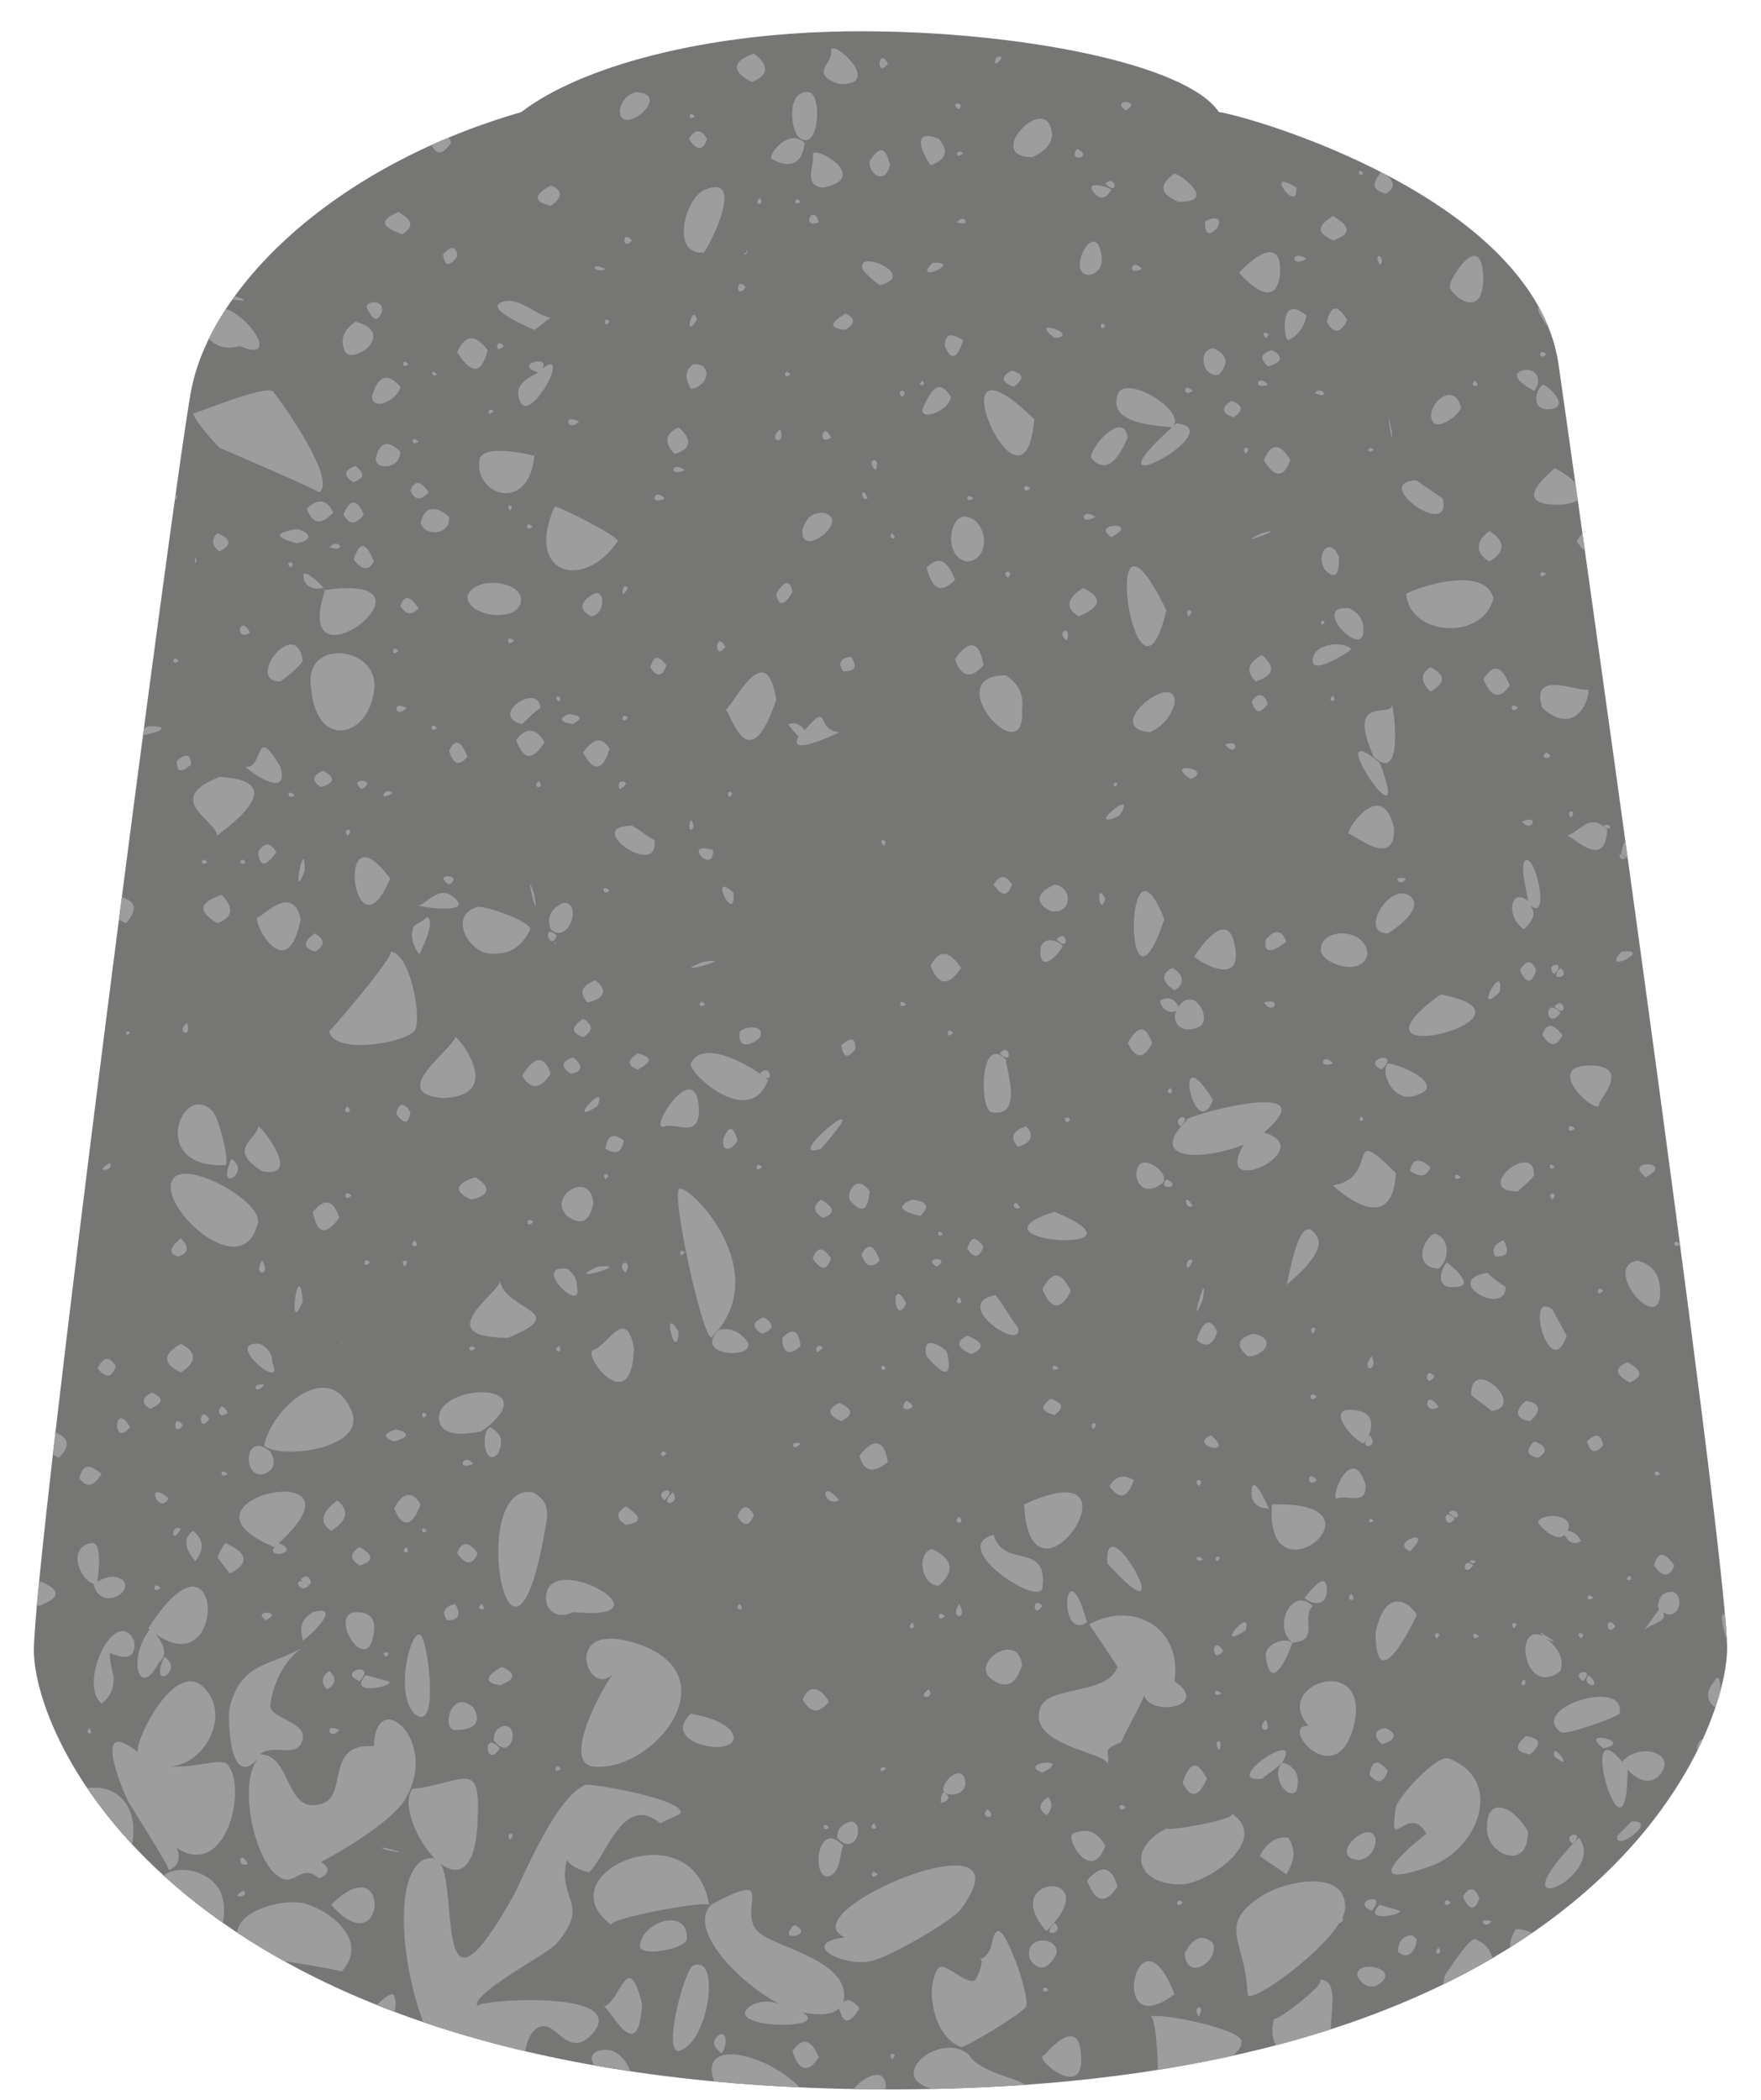 <svg xmlns="http://www.w3.org/2000/svg" viewBox="-1 0 52 62" class="record-detail__icon" id="99189956046_technicalAstrogranite"><defs><clipPath id="pot"><path d="M34.993 3.31C34.038 1.878 29.058 0.923 24.42 0.923C19.781 0.923 16.084 2.001 14.393 3.31C8.731 4.947 5.184 8.562 4.638 11.563C4.093 14.564 0 46.005 0 48.734C0 51.462 4.502 61.692 25.307 61.692C46.111 61.692 49.931 51.325 49.999 48.734C50.068 46.142 45.02 10.744 45.02 10.744C44.27 5.766 35.675 3.378 34.993 3.31Z"></path></clipPath><clipPath id="spray"><path d="M37.058 14.656C35.906 13.967 34.755 13.377 33.499 12.787C33.394 12.787 33.289 12.688 33.289 12.59C32.347 11.016 31.3 9.443 30.044 7.967C29.835 7.672 29.521 7.377 29.311 7.18C29.102 6.984 28.788 6.885 28.474 6.787C28.369 6.787 28.369 6.787 28.265 6.787C26.38 6.787 24.496 6.787 22.612 6.787L22.716 6.689C22.821 6.393 22.926 6.098 22.926 5.803C22.926 4.131 22.926 2.361 22.926 0.689C22.926 0.295 22.716 0.098 22.297 0C21.983 0 21.774 0 21.46 0C20.937 0.098 20.518 0 19.994 0H17.692C17.587 0 17.482 0 17.377 0C16.54 0.098 15.598 0.098 14.76 0.197C14.446 0.197 14.237 0.492 14.132 0.689C14.132 0.885 14.132 0.984 14.132 1.18C14.132 2.852 14.132 4.525 14.132 6.197C14.132 6.295 14.132 6.393 14.132 6.492C14.132 6.689 14.237 6.787 14.446 6.885C12.667 6.885 10.992 6.885 9.212 6.885C8.689 6.885 8.27 7.082 7.956 7.377C6.281 9.246 4.92 11.312 3.769 13.475C3.664 13.574 3.559 13.672 3.455 13.771C2.617 14.262 1.675 14.852 0.733 15.344C0.209 15.541 0 16.033 0 16.525C0 16.623 0 16.721 0 16.721C0 28.426 0 43.967 0 55.672C0 55.672 5.653 60 19.052 60C32.452 60 38 55.77 38 55.77V15.738C37.895 15.148 37.477 14.852 37.058 14.656Z" transform="translate(5 0)"></path></clipPath></defs><g clip-path="url(#pot)" fill="#9D9D9D"><rect fill="#767675" width="100%" height="100%"></rect><g transform="translate(-1 , -1), scale(.6 .6)"><g stroke-width="0"><path d="M80.3 110.2c.4-.4.1-.1 0 0zM85.5 107.5c-1-.3-.3 1.9-1.5 1.5 1.7-4.9-5.1-2.7-6.4-4.5.3.2-1-1.6-.7-2.1.6-.9.9 0 1.1-.2-.6.4 2.1.3 2 .3 2.5-1.2-.2-1.6.5-3 .1-.2 2-.6 2.3-.9-1-.7-2-.9-3.1-.6 4.6-3.1-6-.8-.6.1-.4.1-4 2-4 2-2.6-.2-.7-2.3-2.5-3-.3-.1-1.5 1.8-1.5 1.8-.5 2.6.5 1.5 2.4 3-.5-.3.7 3.3 1.1 3.7-.5 0-.7.2-.8.6.4 1.1 2.3-.8 3.1 0 .4.4-1.7 1.3-.8 2.4.2.3 3.5.4 4.1 1.5.6-.9.5-1.7-.4-2.4 2.6.4.5 3.3 2.6 3.6 1.3.2 5.1-3.3 3.1-3.8zm-7.3-.2c.1 0 .2.2 0 0zM29 93.8c.9-.9 1.7-3.9 3.5-2.4.3-.2.7-.3 1-.5.2-.7-4.5-1.5-4.7-1.4-1.4.6-2.9 4.2-3.5 5.4-4.4 7.9-2.4-1.8-4-1.8-3.3-.1-.4 14.5 4 11 .7-.6.3-2 1.1-2.6.9-.7 1.5 1.7 2.8.2 1.8-2.2-6-1.6-5.7-1.3-.4-.6 3.5-2.6 3.9-3.1 1.7-2 0-2.1.5-4.1.2.3.6.5 1.1.6zm-3 2.4s.1 0 .1-.2c0 .2-.1.2-.1.2zM21.2 111.9c-2.4 2.8 3.4 4.3 4.8 2.7-.6.9.5 1.7 1.5 1 .1-.1 1.6 0 2.2-1.6 1.6-4.1-1.2-.6-2.5-1.2.5.2 1.7-1.5 1.9-1.7-.1 0-.5.1-.8.2 2.8-2.4.5-6.4-2.7-4.8-2.2 1-2.4 4.3-4.4 5.4zm5.9-3.9c.3 0 .2 0 0 0zm.4 1.3c0 .2.1.2.1.2 0 .1-.1 0-.1-.2zM66.5 105.1c.1-.2-.1-.3 0 0zM68.4 107.1c-.1 0-1.8-1.7-2-2.1-.1.2-.5.4-1.6.7.2 0-.9-1.4-1.3-2.1.2-.1.4-.3.6-.4-.7-1.4-1.8 3.3-1.9 3.3-1.1.4-3.2-1.1-3.2-2 0-1.1 2.2-1.5 2.1-2.4-.1-.6-4-1.4-4.5-1.2.5-.2.6 7.3-.1 6.5 1 1.1 2.1-.2 2.1-.3.1.1 3.4 4 2.9 4 1.3.1 3.4-3 3.9-3.4 0 4.3 6.5 3 3-.6zM20 90.1c1.6-2.8-1.5-5.5-1.6-2.5-2.4-.2-1.3 2.4-2.5 2.8-1.9.7-1.5-2.4-3.1-2.4.5-.5 1.7.1 2-.5.6-1.1-1.5-1.2-1.5-1.9.1-.9.6-2.3 1.8-3-1.6 1.1-3.2.7-3.8 3.1-.1.6 0 4.1 1.4 2.5-1 1.2-.2 5 1 5.8.8.6 1.1-.7 2 .1.5-.2.6-.5.1-.8 1.5-.8 3.7-2.2 4.2-3.2zM55 83.7c-.5 1.4-3.4.9-3.8 2-.7 1.9 3.4 2.2 3.3 2.8.2-.6-.4-.7.7-1.1-.1 0 1.1-2.1 1.1-2.3.4 1.1 3.3.5 1.5-.7.4-2.6-2-4-4.2-2.8.4.6.9 1.3 1.4 2.1zM62.2 94.9c-2.4 1.5-.9 2.2-.8 4.9 0 .7 5-2.9 4.8-4.4-.1-1.7-2.8-1.2-4-.5zM90.4 92.8c-2.8-1.4-4.2 3.6-3.4 5.5.3.7 3.3 2.4 3.3.8 0-.7-2-1.4-2-1.3.1-2.1 7.9-2.1 2.1-5z"></path><path d="M17.9 101c.2-.2-2.8-2.1-3.2-2.1-.3.1-1.2 6 .8 6.1 1.2.1 4.5-3.8 3.9-5.1-.1-.5-1.5 1.1-1.5 1.1zM83.1 96c-.9-.1.1 4.1 2.2 1.4 1.1-1.4-.1-7.3-2.4-7.1-1.8.2-.8 1.8-.3 3.1 0 .4 1.6 3.7.5 2.6zM35 95.4c-1.2 1.2 1.4 3.9 3.4 4.9-.5-.2-1-.2-1.5.1-1.4 1.1 4.1 1.2 2.6.3.5.1 1.4.2 1.8-.2.2.8.5.8 1 0-.3-.4-.6-.5-.8-.3.5-2-3.3-2.7-4.1-3.4-1.3-1 1.1-3.3-2.4-1.4zM31.2 82.5c-3.7-1.1-2.2 2.9-1 1.5-.5.6-2.6 4.4-1 4.6 3 .3 6.9-4.6 2-6.1zm-.9 1.5zM47.6 112.1c-.2-1.2-1.1-.4-1.6-.4.1 0 1-2.3.9-2.7 2.6 1.2 1.8-2.6-1.4.1-1.4 1.1-1.2 4-3.6 3.9 0 0 2.6 1.8 3.1 1.6-.2 0 2.5-2.7 2.6-2.5z"></path><path d="M47.3 95.6c3.7-5-8.7.2-5.7 1.4-2.3.3-.2 1.4 1.1 1.2.7 0 4.2-2 4.6-2.6zM72.9 107.8c1.1-.1-1.3-3.9-2-3.9-2.3-.1-.7 2.5.7 3.4-.4-.2-.8-.3-1.3-.3-.4.5 2 4.7 2.3 4.9.3.1 6.3-.2 6.2-.1.9-1-3-2.9-5.9-4zM72.2 112s0-.1 0 0c0-.1 0-.1 0 0zM47.3 102.4c.1.1 3.1-1.7 3.2-2 .2-.5-1-3.9-1.4-3.7-.4.2-.1 1.1-.9 1.4.3-.1-.1.9-.2 1-.4.3-1.5-.9-1.8-.6-.7.9-.3 3.4 1.1 3.9zM3.7 91.4c2.1-.5-1.1 3.2-1.1 3.5C5 97.1 8 91.7 5.8 90c-1.6-1.2-4.5.8-4.8 2.5-.9 4.7 2.7-1.1 2.7-1.1z"></path><path d="M11.2 88.5c-.4-.5-2.9.8-4.2-.5 2 1.9 4.6-1.3 3.2-3.1-1.5-2-3.7 2.7-3.4 3-2.4-1.9-.7 2-.5 2.4.1.2 2.1 3.3 2 3.4.5-.2.6-.6.4-1.1 2.4 1.6 3.5-2.9 2.5-4.1zM10.8 23.7s4.9 2.1 4.9 2.2c1-.6-2.3-5.1-2.3-5-.7-.2-3.9 1.2-3.9 1.1.1.4 1 1.4 1.3 1.7zM33.4 60.2c-.3.5 1.1 7 1.6 7.3 3.3-3.3-1.3-7.8-1.6-7.3zM71.3 88.2c-.6-.2-2.5 1.9-2.6 2.4-.4 2.5.6-.3 1.5 1.3 0 0-4 3.1.2 1.6 2.3-.8 3.7-4.2.9-5.3zM23.5 91.4c.2-3.3-.6-2-3.2-1.7-1.1 1.4 2.9 7.1 3.2 1.7zM65.8 115.3c2.1-1.5-2.9-4.6-4-2-1.4 3.2 5.4 3.4 5.5 2.1-.3-.6-.7-.6-1.5-.1zM16.8 98.7c1.5-1.6-.8-3.2-2-3.4-1.5-.2-4.4.9-2.5 2.6-.1 0 4.6.7 4.5.8zM52.6 113.6c.4 0 .8-.2 1.1-.5-.3-.1-.7-.2-1-.2.2.1.1.3 0 .4-.1-1.3-.6-3.6-1.9-4.3-2.4-1.4-1 1-.9 1.2 0-.1.7.6.7.8.1.4-.6 1.1-.4 1.5.2.6 1.3 4.2 2.4 1.1zM86.5 68.8c-.5-1.7-1.4-4.3-2.6-1.3-1.4 3.4 2.5 3.5 2.6 1.3zM60.6 90.9c.5.3-3.8 1-3.1.7-2.1 1-1.6 2.8.6 2.8 1.3 0 4.5-2.2 2.5-3.5zM48 104.6c5.3-.3.4-.5-.3-1.8-1.6-1.5-5.4 2.1.3 1.8zM92.2 91.9c0-.3 2 2.9 1.6 2.5 1.6 1.4 3.9-1.6 2.8-2.9-.6-.7-4.5-1.1-4.4.4zM19.2 48.5c.4 0-3 4-3 3.9.2 1.2 3.7.6 4.2 0 .4-.5-.2-3.9-1.2-3.9zM11.8 104.3c-.9-1.3-6.7-2-5.8-.7.5.8 5.8 3.2 5.8.7zM34.9 95.4c-.8-4.8-8.2-1.5-4.8 1-.3-.3 4.5-1.2 4.8-1zM66.6 86.7c1-3.8-4.1-2.2-2.2-.1-1.5-.1 1.3 3.3 2.2.1zM21.7 103.9c-.5-4.3-3.3.3-2.9 2 .7 2.7 3.2.4 2.9-2zM94.4 97c-1.5.1-5.4 3.8-2.7 4.6 1.4.4 5-4.8 2.7-4.6zM15.3 35.4c.2 3.2 2.8 2.6 3.1.3.4-2.2-3.4-2.7-3.1-.3zM12.7 61.8c.1-1.1-3.6-3.1-4.2-2.1-.8 1.3 3.5 5.3 4.2 2.1z"></path><path d="M51.1 116.6c.4.4 5.5 3.4 5.3 1.1-.1-.9-4.7-4.6-5.3-1.1zM17.3 71.1c-1.1-2.6-3.9-.2-4.3 1.7.7.7 5.1.2 4.3-1.7zM58.4 56.8c-2 2 .8 2 2.8 1.2-1.6 2.8 3.8.2 1-.6 3.4-2.9-4.3-.7-3.8-.6zM26.9 76.5c.1-.7-.1-1.1-.7-1.4-3.3-.5-1 11.9.7 1.4zM30.4 28.3c.1-.2-2.8-1.7-3.1-1.7-1.5 3.3 1.4 4.2 3.1 1.7zM11.2 99.2c1 .9.9 1.5-.1 1.8-.8.2-.9.7-.4 1.3.7.3 1.8.1 2.3-.6 1.5-1.8-1.4-3.9-1.8-2.5zM40.2 108.1c-.6-1.2-4.1-.2-3.8 1.1.8 3.1 3.3-.5 3.8-1.1zM69.2 30.9c.2 2.1 3.8 2.3 4.3.2-.5-1.8-4.3-.3-4.3-.2zM24.6 64.7c.1.5-3.6 2.8.4 2.8 3.2-1.3-.1-1.3-.4-2.8zM38.2 36.1c-.5-3.2-2.1.3-2.5.5.2-.1 1.1 3.7 2.5-.5zM10.8 39.9c-2.8 1.1-.2 2.1-.1 2.9 0-.1 4-2.7.1-2.9zM69.6 105.9zM34.1 110.9c.3.2-2.3 1.2-2.6 2-.3 1.3 2.7-1.4 2.9-1.6 1.5 1.9 3.9 1.5 2-.5-.6-.7-3.6-1.3-2.3.1zM83 103.9c.7.6 3.2-2.8 3.2-3.5-1.6-1.4-4.6 2.2-3.2 3.5zM65.6 60s2.9 2.8 3.1-.6c-2.6-2.6-.7.2-3.1.6zM39.2 114.1c-1.6 1.2 3.9 3.7 3.6.4-.1-1-3.2-.7-3.6-.4zM57.4 31.7c-3.5-7.2-1.5 6.4 0 0zM16.4 109c.5 0 1.9 3.3 3 .2-1.4-2.7-2.1-.2-3-.2zM22.4 52.7c-.1.6-3.4 2.8-.6 3 3.2-.1.6-3.2.6-3zM62.6 75.7c-.4 5.1 6.1-.2 0 0zM16.8 105.4c-1.1.1-2.4.7-2.4 1.8 2.4 2.4 5.1-2 2.4-1.8zM80.7 30.9c1.5 1.6 2.3-.8 3.3-1.4-.7.5-3-1.7-3.3 1.4zM11.1 59c.2-.2-.3-2.2-.6-2.6-1.5-1.7-3.3 2.8.6 2.6zM13.5 77.8c5.4-4.7-5.8-2.4 0 0zM29.2 68.1c-.6.2 1.9 3.5 2-.1-.4-2.1-1.3-.1-2 .1zM9.7 106.1c-3.2-.2 0 3.1 1.5 3 2.3-.1-.6-3-1.5-3zM41.7 113.1c3.3-2.9-5.6-3.1 0 0zM24.3 48.6c.9 0 1.4-.4 1.8-1.2 0-.4-2.3-1.2-2.6-1.1-1.5.4-.4 2.4.8 2.3zM67.6 38.9c1.5 1.4 1-2.3.9-2.6.1.8-2.3-.6-.9 2.6zM34 54c-.2.4 2.9 3.3 3.8.8-.7-.6-3.2-2.1-3.8-.8zM50.9 22.3c-.1-.1-.5-.5 0 0-5.3-5.2-.5 5.9 0 0zM67.7 82c0 3.5 2-.8 2-.8.2-.1-1.4-2-2 .8zM47.1 113c-4.1 1.3 2.1 4.3 2.2 2.7.1-.2-1.9-2.8-2.2-2.7zM34.9 107c-3-2.6-3.7 3.6-1.2.7.6.1.8-.3 1.2-.7zM21.6 71.5c.1 1 1.6.7 2.1.6 3.4-2.5-2.2-2.4-2.1-.6zM83.2 87.5c0 .1 0 .1 0 0zM83.2 87.5c-.4-.1 0 0 0 0zM84.8 87.7l-.3-.3c.8.7-.3-.2 0 0-1.5-.9-1.2 1.7.3 2.3 1.8.7.5-1.5 0-2zM51.3 79.8c.3-2.3-1.9-.9-2.4-2.6-2.3.6 2.3 3.6 2.4 2.6zM33.4 102.6c1.5-.4 2.1-4.8.7-4.2-.4.2-1.5 4.2-.7 4.2z"></path><path d="M50.4 75.7c.3 6.1 6.3-2.9 0 0zM57.9 22.5c-5.1 4.5 2.9.3 0 0zM7.3 81.8c4 3.4 3.8-6 0 0zM85.4 104.3c-2.2 2.1.1-.5-.3 1.9-.1 1.2 3.4-2.4.3-1.9zM31.6 100.3c-.7-2.9-1.1 0-1.9.1.3 0 1.7 3.1 1.9-.1zM77.7 92.1c-4.4 4.5 1.5 1.9 0 0zM57.8 99.8c-1.8-4.7-3.4 2.6 0 0zM89.2 101.3c.1-.2-3.6 2-.8 1.9 3.3-.6 1-2.2.8-1.9zM66.4 42.7c.2 0 2.3 1.8 2.2-.3-.6-2.6-2.5.3-2.2.3zM34.6 14.1c0 .3 2.3-4 .1-3.1-1 .4-1.7 3.2-.1 3.1zM20.8 82.3c-.4-1.1-1.5 2.6-.4 3.7 1.2 1 .7-3.1.4-3.7zM57.3 46.9c-2-5.1-2 6 0 0zM93.5 86.8c-.2-.2 1.9 4.8 1.9 2.1-1-3.8-1.5-1.6-1.9-2.1zM56.4 105.1c-.5-4-4.1 4.8 0 0zM92 65.6c-.3-.2 1.9 3.6 2.1 1-.6-2.6-2.2-1-2.1-1zM26.3 24c0 .1 0 .1 0 0zM23.6 24.3c-.3 1.7 2.4 2.7 2.7-.2-.3-.1-2.6-.6-2.7.2zM88.9 88c2.1-.3 1-2.9 1.2-3.2 0 0-3.4 3.1-1.2 3.2zM75.2 91.8c-.8-1.4-2.2-1.8-2 .1.2 1.1 2 1.8 2-.1zM70.9 50.6c-5.5 4 5.8 1.1 0 0zM13.3 110c-.5.6 1 1.6 1.6 1.4-.8.2 1.3-4.9-1.6-1.4zM39.9 105.2c-1-2.3-6.5-3.9-4.4-.4.6.9 4.8 3.1 4.4.6.5.8 1.8 2.9 3 1.6-.7-1.1-1.4-2.6-3-1.8zM28.2 81c5.4.5-1.8-3.5-1.3-.4.2.5.7.7 1.3.4zM29.5 107.7c3.7 3.7 1.3-6.7 0 0zM50.3 36.6c.1-.8-.2-1.3-.8-1.7-3.4 0 1 4.9.8 1.7zM14.8 46.9c-.4-1.8-1.9-.1-2.1-.1-.4 0 1.4 3.6 2.1.1zM15.9 30.7c.1 0 .1-.1 0 0zM16 30.7c-1.8 5.4 6.4-.9 0 0zM47.8.9c-.2-2-2.6.8-2.2.7-.2 0 1.8 2 2.2-.7zM90 68.8c-3.1-.2 4 6.3 0 0zM11.8 18.7c2.9 1.2-1.6-4.2-1.8-.7.5.7 1 .9 1.8.7zM47.2 117.7c.2 0 1.9 2.4 2.6.5-.8-2-2.1-.5-2.6-.5zM51.9 61.3c-4.8 1.5 5.3 2.2 0 0zM23 31c0 1 2.3 1.3 2.6.4.4-1.1-2.2-1.5-2.6-.4zM8.4 100.3c.1 0 2.1 1.2 2.6-1.2-.9-1.9-2.1 1-2.6 1.2zM16.3 95.4c2.7 3.1 3-3 0 0zM58.8 48.7c-.3 0 2.3 1.7 2-.3-.3-2.4-2 .3-2 .3zM58.9 114c-.5.6-1 1.2-1.6 1.8.2 0 4.4-.8 1.6-1.8zM63.3 64.9c.5-.4 2-1.7 1.5-2.4-.9-1.5-1.4 2.4-1.5 2.4zM19.2 44.9c-2.8-3.8-1.8 4.3 0 0zM63 15.1c.1-2.3-2.1 0-2 0-.1-.1 1.8 2.2 2 0zM12.9 59.3c2.1.4-.2-2.4-.2-2.2 0 .6-1.6 1.1.2 2.2zM91.7 89.9c-.1-.6-1.8-.6-2-.3.1-.2-.2.2-.1.1-1.8 2 2.4 1.7 2.1.2zM68.3 47.6c.2-.1 2-1.3 1-1.9-1-.5-2.4 1.9-1 1.9zM78.4 54.1c-2.7-.1.3 2.6.3 1.9-.1-.1 1.6-1.8-.3-1.9z"></path><path d="M57.7 22.7c.8-.8-2.4-2.7-2.7-1.6-.5 1.5 2.1 1.5 2.7 1.6zM48.8 56.4c1.6.3.7-2.2.7-2.6-1.3-1.3-1.3 2.5-.7 2.6zM32.7 57.1c.6-.2 1.7.6 1.7-.8-.1-2.8-2.6 1.1-1.7.8zM91.9 103.7c.8-.1 1.3-.5 1.4-1.2 0-1.6-4.2.8-1.4 1.2zM76.8 86.9c.2.2 2.7-.7 2.9-.9.4-1.8-4.5-.3-2.9.9zM54.5 78.6c3.9 4.3-.2-3.2 0 0zM5.5 98.5c-.8 1 4.4 1.2 3.7-2.4.8 2.3 2 1.1 1.8-.8-.2-1.9-3.4-2.2-3.3-.5.3.2.7.4 1 .6-1 1.1-2.1 2-3.2 3.1C6.9 97.1 3.9 96 3 96.8c-1.2 1.1 2.5 1.7 2.5 1.7zM73 15.3c-.1-2.6-1.9.5-1.6.4-.4.1 1.6 2.1 1.6-.4zM83 38.1c.5 0 1.5 1.5 2.1-.1-.1-2.4-2.4.1-2.1.1zM3.9 101.9c.6-.2 1.8 1 2.2-.7-.7-2.3-2.6.8-2.2.7zM51.5 96.7c3.1-3.1-2.5-2.8 0 0zM6.5 101.4c.2-.1 1.5 1.8 1.5-.4-.1-1.9-1.6.5-1.5.4zM54.8 109.5c0 1.2 3.2.6 2.3-1-.6-.5-2.2 0-2.3 1zM50.8 9.4c.9-.4 1.2-1 .8-1.7-.7-.9-3 1.7-.8 1.7zM53.2 102.8c-.1-2.1-1.8 0-1.8 0-.7 0 2 2.4 1.8 0zM86.1 83.2c-2.9-6-.3 3.1 0 0zM76.9 26.5c2.4-.3-.5-1.9-.4-1.8 0 .1-2.5 1.9.4 1.8zM75.9 36.5c1.9 1.7 2.5-1.1 2.2-.9-.5.1-2.8-1-2.2.9zM81.7 65c-.1-.7-.4-1.1-1.1-1.3-1.9.3 1.3 4 1.1 1.3zM65 48.4c0 .7 2.1 1.4 2.3.2-.1-1.3-2.3-1.3-2.3-.2zM48.8 84.3c.7.5 1.2.3 1.5-.7-.2-1.7-2.6-.1-1.5.7zM36.1 87.1c-.2-.7-1.5-1-2.1-1.1-1.6 1.5 2.3 2.2 2.1 1.1zM86.5 46.2c2.9.1 0-1.8 0-1.8 0-.2-2.7 1.7 0 1.8zM12.1 39.4c-.1 0 2.2 1.8 1.7 0-1.3-2.2-.8.1-1.7 0zM86 61.8c.1.4 1.6-1.7-.5-1.4-2.1 1 .4 1.1.5 1.4zM80.1 88.7c-2.8-3.8 0 5.8 0 0zM67.9 39.2c-3.1-2.6 1.8 4.7 0 0zM76.8 83.9c.2-.7-.2-1.2-.7-1.6 1.2.6-1-.8-.1-.1-1.6-.8-1 3.1.8 1.7zM53.5 81.5c-1.1-3.9-1.5 1 0 0zM27.1 17.2v0zM26.3 17.9c.3-.2.5-.4.8-.6-.7-.1-1.5-1-2.3-.8-1.2.3 1.5 1.4 1.5 1.4zM27.9 61.5c.7.5 1.1.3 1.3-.6-.1-1.7-2.3-.4-1.3.6zM71 26.2c-.4-.3-.9-.6-1.3-.9-2.3.1 1.8 3 1.3.9zM87 98.9c-1.6-2.2-1.9 3.6.6.6 2.7 2.6-.5-.6-.6-.6zM47.6 29.3c1.2-.1 1-2 0-2.2-.9-.2-1.2 2 0 2.2zM33.8 97.1c.1-1.6-2.2-.9-2.3.3-.1.6 2.2.2 2.3-.3zM73 113.5c-.8.4-.9 1-.3 1.7 1.6 1.7 1.8-2.5.3-1.7zM56.6 37.7c.6-.3 1-.7 1.2-1.4.2-1.8-3.7 1.2-1.2 1.4zM17.5 17.5c-.6.4-.8.9-.5 1.5.5.6 2.5-1 .5-1.5zM86.1 40.7c1.2-1.1 1.3-2 .5-2.7-.8 0-1.8 2.8-.5 2.7zM7.8 83.5c.6-.5.1-1.2-.4-1.7-1.2 1.6-.5 3.5.4 1.7zM41.3 5.8c2.3.1-.5-2.4-.4-1.6.1.6-1.1 1.1.4 1.6zM5.6 84.2c-.1-.4-.2-.8-.2-1.2.9.4 1.3.2 1.2-.6-.9-1.8-2.8 2.1-1.6 3.1.4-.3.6-.7.6-1.3zM40 9.3c.1.5-.5 1.5.5 1.6 2.5-.5-.6-2.2-.5-1.6z"></path><path d="M81.6 89.1c1.1-1.1-.9-1.8-1.8-.7.3.4 1.1 1.3 1.8.7zM33.6 114.3c.2.5.5.8 1.1.7 2.9-.4-1.1-2.6-1.1-.7zM79.1 111.4c-1.9 1.9 5.8.2 0 0zM69.6 55.6c1.8-.5-.8-1.6-1.3-1.6-.4.5.3 1.9 1.3 1.6zM13.8 35.2c.4-.3.8-.6 1.1-1-.3-2.3-2.9 1-1.1 1zM46.2 79.7c.8-.7.7-1.3-.3-1.8-.8.1-.6 1.8.3 1.8zM88.1 103.9c-.3.3-1.6 2.7-.5 2.4.9-.3 1.9-2.2.5-2.4zM55.5 23.2c-.2-1.4-1.9.5-1.8 1 .6.7 1.2.4 1.8-1zM74.7 60.3c.3-.3.6-.5.8-.8 0-1.8-3.1.8-.8.8zM18.4 82c.1-.7-.2-1-.9-1-1.4.1.6 3.3.9 1zM45.7 118c.4-.3.6-.7.6-1.3.7-2.2-2.9 1.5-.6 1.3zM54.4 92.5c-.4-.7-.9-.9-1.6-.6-.4.2.9 2.5 1.6.6zM72.4 70.3c.3.3.7.5 1 .8 1.8-.2-1-2.8-1-.8zM74.1 65c-.3-.2-.6-.4-.9-.7-2.3.4.9 2.2.9.7zM32.2 43c-.4-.2-.7-.5-1.1-.7-2.5 0 1.4 2.7 1.1.7zM24 18.9c-.6-.8-1.1-.8-1.5.1.7 1.1 1.2 1.1 1.5-.1zM39.8 6.2c-1.1-.1-.9 1.8-.5 2.2 1 .9 1.2-2.1.5-2.2zM47 34.1c.3.9.8 1 1.4.3-.2-1.2-.7-1.3-1.4-.3zM67.1 72.7c.4-.4.7-1.4-.2-1.6-1.8-.4-.5 1.3.2 1.6zM22.4 86.8c1 0 1.3-.4.9-1.1-1.1-1-1.6 1.1-.9 1.1zM59.7 97.3c-.5-.5-1-.3-1.4.5.1 1.4 1.7.4 1.4-.5zM50.1 67c-.4-.5-.7-1.1-1.1-1.6-2.3.4 1.4 2.9 1.1 1.6zM81.7 103.8c.4-.7-.4-1.4-.7-1.8-1.5.9.3 2.5.7 1.8zM77.5 18c-.1-.1-1.8-2.5-1.8-1.1 0 .3 1.4 2.4 1.8 1.1zM93.3 77.2c-1 .3-1 .9.1 1.8 1.2.1.5-1.6-.1-1.8zM18.5 111.1c-.4.3-1.6.2-1.1 1.2s2.6-1.6 1.1-1.2zM31 103.5c-.4-.8-.9-1.1-1.6-.9-1.1.5 1.4 2.2 1.6.9zM40.4 58.2c3.2-3.6-2.1.7 0 0zM55 94.5c-.3-1-.8-1.1-1.5-.3.4 1.1.9 1.2 1.5.3zM64.6 80.7c-1-1-2 1-1 1.8 1.4-.1.4-1.2 1-1.8zM57.9 111.3c-.1-.5-.5-.8-1-.9-1.2.1.6 3 1 .9zM13.4 108.4c2.8-3-4.1-.8 0 0zM87.4 77.5c.5.8 1 .6 1.4-.5-.5-1.1-1.5-.4-1.4.5zM71.9 21.7c-.4-1.4-1.8 0-1.4.7.3.5 1.4-.4 1.4-.7zM37 5.7c.8-.3.9-.8.1-1.4-1.1.4-1.1.9-.1 1.4zM81.6 43.5c.1-.3-1.7-1.5-1.8.2.4.4 1.4.6 1.8-.2zM78 21.7c.3-.3.6-.6.9-.8-.1-1.9-2.3.8-.9.8zM60 109.1c.1-.6-1.6-1.1-1.7-.3.2 1.2.8 1.2 1.7.3zM93.1 72.9c.5-.1.7-.4.6-.9.1-1.9-2.3.9-.6.9zM40.5 26.9c-.5 0-.8.2-1 .8-.2 1.6 2.5-.5 1-.8zM15.4 61.3c.2 1.1.6 1.2 1.3.3-.3-.9-.7-1-1.3-.3zM79.1 42.5c-.9-.9-1.3.1-2 .3.2-.1 1.9 1.8 2-.3zM77.1 67.4c-.2-.4-.5-.9-.7-1.3-1.4-1-.1 3.7.7 1.3zM62 93c.4.3.9.6 1.3.9.4-.6.5-1.2.1-1.8-.6-.1-1.1.3-1.4.9zM73.3 29.3c.8-.5.8-1 0-1.5-.7.5-.7 1.1 0 1.5zM25.5 21c.2 2.3 2.8-2.4 1.2-1.2.4-.7-1.5-.2-.2.2-.4.2-1 .5-1 1z"></path><path d="M39.6 8.7c-.8-.8-1.9.7-1.6.8.9.5 1.5.2 1.6-.8zM59 52.2c.7-.3-.2-2.1-1-1-.2-.4-.5-.5-.9-.3 0 .4.5.7.8.5-.3.6.3 1.2 1.1.8zM58 11.6c2 0 0-1.4-.2-1.4-.8.6-.7 1 .2 1.4zM69.6 105.9zM68 106.7c.9 1 1.7.7 1.5-.8-1.1-1-1 .4-1.5.8zM53.1 32c1.1-.5 1.2-.9.2-1.4-.8.5-.9 1-.2 1.4zM65.8 75.4c.5-.2 1.5.4 1.4-.7-.7-2.1-1.8.8-1.4.7zM70.3 112.5c-.7.3-.3 1.8.5 1.7 1.1-.2.2-1.7-.5-1.7zM65.2 112.8c.4.4 1.9.8 2.4.5.6-.3-1.4-1.3-2.4-.5zM51.9 45.2c-.9.4-1 .9-.2 1.3 1.1.2 1.1-1.2.2-1.3zM52.7 65.2c-.5-1-.9-1-1.4-.1.4 1 .9 1.1 1.4.1zM43.7 73.6c-.2-1.1-.7-1.2-1.4-.3.2.8.7.9 1.4.3zM27.1 47.4c.9.8 1.6-1.4.6-1.3-.6.3-.8.7-.6 1.3zM51 106.1c-.2-.4-1.8-.5-1.6.3.7.7 1.2.6 1.6-.3zM21.9 108.4c.4.2 1.4-1.5-.1-1.8-.4.4-.7 1.5.1 1.8zM43.6 104.4c0-1.2-1.3-.4-1.6.1.4.8.9.8 1.6-.1zM18.3 21.2c.1.8 1.4 0 1.4-.5-.6-.7-1.1-.6-1.4.5zM45.8 49.2c.4 1 .9 1 1.5.1-.6-.9-1.1-.9-1.5-.1zM31.3 6.2c-.4.1-.7.4-.8.9 0 1.4 2.7-.8.8-.9zM29.3 49.9c-.7.3-.8.6-.4 1.1.9-.2 1-.6.4-1.1zM1.9 80.7c1.1-.4 1.1-.8.1-1.2-.9.4-.9.8-.1 1.2zM67.7 99.4c1.5-.8-1-1.4-.9-.5.2.4.5.6.9.5zM4.6 79.6c.3 1.4 2.1.4 1.4-.2.8.7-.3-.3 0 0-.3-.2-.7-.2-1.2.1 0-.1.3-2-.3-1.9-1.2.2-.6 1.8.1 2zM46.2 8.5c-1.5-.6-.7.9-.4 1.3.8-.3.9-.7.4-1.3zM25.7 54.6c.4.7.9.7 1.4-.1-.3-.9-.8-.9-1.4.1zM10.7 78.3c.2.3.4.5.6.8 1-.5.9-1-.2-1.5-.2.2-.3.5-.4.7zM63.4 18.4c.5-.2.8-.7.9-1.2-1.4-1.2-1.1 1.3-.9 1.2zM80.6 39.6c1-.3 1-.7.3-1.1-1.1.3-1.2.7-.3 1.1zM59.7 55.8c-2.1-3.4-.9 2.3 0 0zM19.8 13.2c.6-.4.5-.7-.2-1.1-.9.4-.9.7.2 1.1zM23.4 59.6c-1 .3-1.1.7-.2 1.1.9-.2 1-.6.2-1.1zM85.5 63.5c.2-.1.9.6 1.2 0 .3-.7-2.7-1.9-1.2 0zM43.3 15.7c2-.5-1.4-1.9-.8-.7.3.3.5.5.8.7zM59.4 89.2c-.5-.9-.8-.9-1.2.2.4.8.8.7 1.2-.2zM67.1 32.6c0-.5-.3-.8-.7-1-2-.2.8 2.7.7 1zM55.8 111.5c-.9.5-.9 1 0 1.3.8-.4.8-.9 0-1.3zM20.7 75.7c-.4-.7-.9-.6-1.3.2.4 1 .9.9 1.3-.2zM39 102.6c.3 1 .8 1.1 1.3.3-.4-.9-.8-1-1.3-.3zM70.7 62.4c-.4-.2-1.4 1.6.1 1.7.4-.3.7-1.3-.1-1.7zM73 35.1c.4.9.8 1 1.3.3-.4-1-.8-1.1-1.3-.3zM28.7 38.7c.5 1 1 .9 1.3-.2-.4-.6-.8-.5-1.3.2zM53.6 15.2c.5-.1.7-.5.6-1-.3-1.9-1.8 1-.6 1zM66.9 93.2c.5-.1.8-.5.8-1-.2-1.2-2.5.9-.8 1zM45.6 29.6c.3 1.1.7 1.3 1.4.6-.4-1-.8-1.2-1.4-.6zM57.2 59.9c.4-.4-.6-1.2-1-1-.6.3-.2 1.9 1 1zM25.7 37.3c.3-.3.6-.6.9-.8-.1-1.3-2.6.4-.9.8zM8.9 69.2c.8-.5.8-1 0-1.4-.9.5-.9 1 0 1.4zM61.7 67.3c-.8.2-.9.6-.3 1.1.6.1 1.6-.8.3-1.1zM12.2 103.5c.5.8 1 .8 1.4 0-.5-.8-1-.8-1.4 0zM35.4 67.1c-1.4 1.3 1.8 1.5 1.4.6-.4-.5-.8-.7-1.4-.6zM62.2 24.3c.5.9 1 .9 1.3 0-.5-.8-.9-.9-1.3 0zM87.5 90.4c.8-.1 1.1-.5.9-1.1-.3-.8-2.4.8-.9 1.1zM25.4 38.1c.4 1 .8 1 1.4.1-.4-.7-.9-.8-1.4-.1zM20.7 27.4c.2.7 1.5.6 1.4-.3-.7-.6-1.2-.5-1.4.3zM10.9 45.7c-1.1.4-1.2.8-.2 1.4.8-.3.8-.8.2-1.4zM52 97.8c.1-.9-1.7-.9-1.3.3.4.6.9.5 1.3-.3zM46.8 21.2c-.5-.8-.9-.6-1.4.6-.1.6 1.3.1 1.4-.6zM43.8 9.8c-.2-.9-.5-1-1-.2-.1.5.7 1.3 1 .2zM90.2 79.5l.6.6c.8-.5.7-.9-.2-1.3-.2.2-.3.4-.4.7zM2.9 73.4c.6-.6.5-1-.3-1.3-.5.6-.4 1 .3 1.3zM40.8 94c.6-.2.5-1.1.7-1.5-1.3-1.4-1.6 1.7-.7 1.5zM41.8 60.7c.6.7.9.6 1-.4-.5-.8-1.1-.2-1 .4zM87.9 84.4c.2.9.5.9 1 0-.2-.7-.5-.7-1 0zM46.6 68.2c-.1-.2-1.3-1-1 .2.9 1.1 1.3 1 1-.2zM22.2 8.7c-.3-.8-.7-.9-1.1-.2.3.8.6.9 1.1.2zM1.3 89.2c.3-.5.1-1-.5-1.4-1.1-.1.1 1.9.5 1.4zM18.5 24.2c-.1.6 1.2.6 1.2-.3-.6-.6-1-.5-1.2.3zM61.8 35.2c.9-.3 1-.7.3-1.3-.7.4-.8.8-.3 1.3zM13.4 68.7c0-.4-.2-.7-.6-.9-1.9-.2 1.3 2.5.6.9zM56.7 53c-.3-.9-.7-.9-1.2 0 .4.8.8.8 1.2 0zM60 20.1c.5-.6.4-1-.3-1.3-.8.1-.5 1.5.3 1.3zM6.2 47.1c.6-.7.5-1.1-.3-1.3-.6.6-.4 1 .3 1.3zM20.4 47.2c-.3.5 0 1.1.2 1.4.1 0 .1-.1.1-.1s.8-1.6.3-1.7c-.2.2-.4.3-.6.4zM64.6 34.2c0 .7 1.9-.5 1.9-.6-.4-.4-1.9-.3-1.9.6zM39.5 85.3c.4.7.8.7 1.3.1-.5-.8-1-.8-1.3-.1zM62.3 83.2c.3 2.2 1.4-.9 1.3-.7-.4-.3-1.4.1-1.3.7zM77.6 28.3c.4.7.8.7 1.2-.1-.4-.6-.8-.6-1.2.1zM15.1 26.7c.3.8.7.8 1.3.2-.3-.7-.8-.7-1.3-.2zM22.3 45.8c-.6-.5-1.1.1-1.6.4-.8 0 2.9.6 1.6-.4zM16.6 75.5c-.8.6-.9 1.1-.3 1.5.8-.5.9-1 .3-1.5zM33.4 22.7c-.7.3-.7.8-.2 1.3.8-.2.9-.7.2-1.3zM89.6 46.6c.5.1.7-.2.7-.7.2-.9-2.2.1-.7.7zM75.9 97.6c-.2-.7-.6-1-1.3-1-1.1 1.8 1.4 1.5 1.3 1zM13 74.2c.5-.2.6-.6.3-1.1-1.3-1.1-1.4 1.4-.3 1.1zM65.6 13.5c.9-.3.9-.7 0-1.2-.8.5-.8.8 0 1.2zM90.2 105.1c.1.6.8.8 1-.2-.4-.6-.7-.5-1 .2zM75 47.4c.5-.5.6-.8.3-1.2 1 .9.3-2.4-.2-2.2-.4.1.2 2.2.1 2-.9-.7-1.1.8-.2 1.4zM81.4 78.7c.4.6.8.6 1 0-.5-.7-.8-.7-1 0zM47.5 89.3c-.2-1-1.4.3-1 .6-.1-.1-.2.1-.2.5.4-.1.5-.3.2-.5.4.2 1.1 0 1-.6zM91.9 85.4c.7.1.9-.7 0-1-.8.3-.8.6 0 1zM21.1 110.7c-.2-.9-.6-1-1-.4.2.9.5 1 1 .4zM24.5 73.2c.3-.6.2-1-.4-1.3-.5.4-.2 2 .4 1.3zM75.3 88c.6-.5.5-.8-.2-.9-.6.5-.5.8.2.9zM65.3 17.5c.3.6.7.6 1-.1-.5-.8-.8-.7-1 .1zM22.5 78.1c.4.6.8.6 1 0-.4-.6-.8-.6-1 0zM17.9 27c-.3-.8-.7-.8-1 0 .3.5.6.5 1 0zM76.3 21.8c1-.1-.1-1.2-.4-1.2-.4.4-.5 1.3.4 1.2zM9.5 77c-.8.6.1 1.4.1 1.5.5-.6.4-1.1-.1-1.5zM40.7 107.5c-.5.3-.5.6-.1 1.1.8-.3.9-.6.1-1.1zM63.1 88.4c1.1-1.8-3.1 1-1 .8.4-.3.7-.5 1-.8-.6.7.3 1.9.7 1.4.2-.7 0-1.2-.7-1.4zM75.1 70.6c-.6.5-.5.9.2 1 .6-.5.5-.9-.2-1zM81.8 19.9c-.4-.7-.7-.7-1.1.1.3.5.7.5 1.1-.1zM71.2 63.8c-.3.3-.6 1.3.4 1.2 1.1 0-.2-1.1-.4-1.2zM17.4 29.2c.4.5.7.6 1 .1-.4-1-.7-1-1-.1zM34 20.8c.9-.1 1.1-1.3.1-1.2-.4.3-.4.7-.1 1.2zM38.5 67.5c0 .8.4.9.9.4-.1-.8-.4-.9-.9-.4zM80.5 23.4c.6.2.6-1-.1-1.1-.6.3-.6.7.1 1.1zM41.3 70.7c-.6.3-.6.6.1.9.6-.3.6-.6-.1-.9zM68.2 11.2c.7-.4.2-.8-.2-1.1-.5.6-.5.9.2 1.1zM27.1 11.8c.6-.4.6-.8 0-1-.9.5-.8.8 0 1zM61.1 117c.4-.1.6-.3.7-.6 0-1.7-2 1.2-.7.6zM28.4 65c0-.4-.2-.7-.5-.9-1.8-.2.8 2.3.5.9zM54.6 74.8c.5.7.9.6 1.2-.3-.5-.3-.9-.2-1.2.3zM22.1 38.6c.2.7.5.8.9.3-.3-.8-.6-.9-.9-.3zM29.2 30.9c-.7.4-.7.8-.1 1.1.7-.1.7-1.4.1-1.1zM59.9 67.2c-.3-.7-.7-.6-1 .4.4.4.8.3 1-.4zM1.7 95.4c2.5 2.5.9-1.8 0 0zM15.4 81c-.5.3-.7.7-.5 1.3-.4.6 2.3-1.8.5-1.3zM86.7 35c.5-.4.4-.7-.2-1-.5.3-.4.6.2 1zM70.4 34.5c-.5.3-.5.7 0 1.2.7-.4.8-.8 0-1.2zM65.9 29.1c-.4-1.1-1.2-.2-.7.6.5.5.7.3.7-.6zM86.4 102.7c.7 0 .8-.3.3-.9-.7-.2-.5.7-.3.9zM67.6 4.9c-.3-.7-.6-.7-.8-.1.2.5.5.5.8.1zM49.8 45.2c-.3-.5-.6-.5-.9 0 .4.6.7.6.9 0zM40.4 60.7c-.4.3-.4.6.1.9.6-.2.6-.5-.1-.9zM25 105.6c.3.5.7.5 1-.2-.3-.6-.6-.5-1 .2zM45.3 61.5c.5-.5.3-.7-.4-.8-.8.3-.6.6.4.8zM60.7 22.2c.5-.3.5-.6-.1-.8-.5.3-.5.6.1.8zM34.8 8.5c-.3-.5-.6-.5-.9 0 .4.6.7.6.9 0zM51.9 71.3c.5-.4.4-.6-.2-.8-.5.4-.5.6.2.8zM7.5 70.2c-.5.2-.6.5-.1.8.6-.3.7-.5.1-.8zM46.5 18.7c.3.7.6.7.9-.3-.5-.3-.9-.4-.9.3zM44.2 117.2c-.5.2-.6.5-.1.8.6-.2.7-.5.1-.8zM36.4 52.5c-.1 1 .9.4 1 .2.3-.7-1-.5-1-.2zM32.8 34.4c-.4-.5-.6-.5-.8.1.3.5.6.5.8-.1zM39 30.8c-.1-.6-.4-.6-.8.1.1.6.4.6.8-.1zM76.9 52.6c-.5-.6-.8-.6-1 0 .4.6.7.6 1 0zM41.4 53.1c.1.6.3.7.7.2 0-.6-.2-.6-.7-.2zM41.6 17.1c-.8.5-.8.7 0 .8.5-.3.5-.6 0-.8zM72 95c.3.7.6.7.8.1-.2-.6-.5-.6-.8-.1zM31.4 53.5c-.5.3-.6.6 0 .8.7-.4.7-.6 0-.8zM61.6 36.2c.2.6.4.6.8.1-.2-.5-.5-.6-.8-.1zM80.3 91.3l-.7.7c-.2.9 2.1-.8.7-.7zM37.6 66.5c-.6.2-.6.5-.1.8.6-.2.6-.5.1-.8zM41.9 91.3c-.4.1-.7.3-.7.8.9 1 1.4-.7.7-.8zM28.2 53.7c-.6.2-.6.5-.1.8.6-.1.6-.4.1-.8zM47.6 67.4c-.6.3-.5.6.2.9.7-.3.6-.6-.2-.9zM17.7 78.7c.7-.2.7-.5 0-.9-.5.3-.5.6 0 .9zM7.3 37.4c-2 1 2.2 0 0 0zM62.1 27.9c-1.7.8 1.6-.4 0 0zM14.6 27.7c-1.1.2-1.1.4 0 .7 1-.2.5-.6 0-.7zM10.7 27.9c-.3.3-.3.6.1.9.6-.3.6-.6-.1-.9zM68.3 88.8c-.5-.6-.8-.5-.9.2.4.5.7.4.9-.2zM92 88.5c-.5-.6-.8-.6-.8.1.3.5.6.5.8-.1zM80.2 69.7c.7-.3.6-.6-.1-1-.7.3-.6.6.1 1zM91.5 55.2c.7-.2.7-.4.1-.8-.5.2-.6.5-.1.8zM40 63.6c.4.6.7.6.9 0-.4-.6-.7-.6-.9 0zM15.9 39.6c-.5.2-.6.5-.1.8.7-.2.7-.5.1-.8zM96.4 87.6c-.6.1-.6.4-.2.8.7-.1.8-.4.2-.8zM24.9 86.6c-.4 0-.6.3-.6.7.8 1.1 1.3-.6.6-.7zM15.5 48.5c.5-.3.5-.6 0-.9-.6.4-.6.7 0 .9zM24.6 84.6c.8-.3.8-.6.1-.9-.2.1-1.3.7-.1.9zM5.7 68.9c-.3-.5-.6-.5-.9.1.4.5.7.5.9-.1zM28.7 52.7c.5-.3.5-.6 0-.9-.6.4-.6.7 0 .9zM75.5 20.9c.4-.4.2-1.2-.6-1-.8.3.6 1 .6 1zM63.3 48c-.2-.6-.6-.6-1-.1-.2 1 .8.3 1 .1zM49.9 20.7c.5-.4.5-.6-.1-.8-.6.3-.5.6.1.8zM55.1 41.8c1-1.6-1.9.9 0 0zM37.1 76.2c-.3-.5-.6-.5-.8.1.3.5.6.5.8-.1zM30.8 76.7c.8-.1.8-.4 0-.9-.5.3-.5.6 0 .9zM47.6 63.1c.3.5.6.5.8-.1-.4-.5-.6-.5-.8.1zM51.2 48.5c0 1.2 1.1-.1 1.1-.3-.3-.3-1.1-.5-1.1.3zM17.5 24.6c-.6.2-.6.5-.1.8.5-.2.6-.4.1-.8zM89.8 80.7c-.1-.7-.3-.6-.6.3-.2.6.5.1.6-.3zM36.3 57.8c-.2-.7-.4-.8-.7-.1-.1.7.4.6.7.1zM50.1 58.1c.7-.2.8-.6.4-1-.7.2-.8.6-.4 1zM62.4 75.9c.3.5-.9-2.3-.8-.6.1.4.4.6.8.6zM58.8 112c.4.6.7.6.9 0-.4-.6-.6-.6-.9 0zM42.4 63.4c.2.6.5.7.9.3-.3-.8-.6-.9-.9-.3zM85.6 42.3c.2.6.5.6.8.1-.1-.5-.4-.6-.8-.1zM29.8 58.2c.5.3.8.2.9-.4-.5-.4-.8-.3-.9.4zM13.6 43.6c-.3-.5-.6-.5-.9 0 .1.8.4.7.9 0zM82.3 80c-.5 0-.7.3-.7.8 1 1 1.4-.7.7-.8zM84.3 84.5c-.4.5-.3 1 .3 1.3 0 .3.3-2.4-.3-1.3zM19.1 84.4c-.4-.1-.7-.2-1.1-.3-1 1.1 1.6.5 1.1.3zM59.2 65.6c.3-1.9-.8 2 0 0zM5 74.2c-.6-.5-.9-.5-1.1.2.4.6.8.3 1.1-.2zM68.2 86.7c-.6.1-.6.4-.2.8.7-.2.8-.5.2-.8zM43.6 115.4c-.5.3-.5.5 0 .8.7-.3.7-.6 0-.8zM57.8 50.4c.4-.2.6-.7-.1-1.1-.6.3-.5.7.1 1.1zM74.8 49.4c.3.7.6.7.8 0-.2-.5-.5-.5-.8 0zM64.2 80.3c.3.3 1.1.5 1.1-.4 0-1.1-1 .3-1.1.4zM16.2 83.9c-.4.3-.4.6-.1.9.4-.2.5-.6.1-.9zM78.9 72.8c-.1-.6-.4-.6-.8-.2.2.6.4.6.8.2zM62.4 19.7c.7-.2.8-.5.2-.8-.6.2-.6.4-.2.8zM70.4 59.1c-.6-.5-.9-.4-1 .2.5.3.8.3 1-.2zM75.7 73.4c.5-.3.4-.6-.2-.8-.4.4-.4.7.2.8zM59.9 12.9c.4-.8-.6-.4-.6-.3 0 .6.2.7.6.3zM82.3 52.6c.3.7.6.7.8 0-.2-.4-.5-.4-.8 0zM51.5 91c.3-.3.3-.6.1-.9-.5.3-.5.6-.1.9zM19 92.7c1.9.4-1-.4 0 0zM49.2 3.1c-.4-.4-.8-.4-1.2 0 .4.4.8.4 1.2 0zM68.9 95.7c-.3-.1-.7-.2-1-.3-.9.9 1.1.5 1 .3zM95.6 96.3c.4 1.4 1-1.4 0 0zM68.2 102.1c-1.5 1 1.6.2 0 0zM66.3 102.9c.9 1.2.7-1.4 0 0zM28.4 105.3c.8 0-.5-1-.6-.9.2-.4-1.6-.2-1.1.2 0 0 .7.2.8.1 0 .2.3.4.9.6zM31.9 105.4c.5-.1.5-.3 0-.7-.6.2-.6.4 0 .7zM42.6 107.5l.9.9c.9-.8-.1-1.8-.9-.9zM31.5 110.5c-.2.2-.6.7-.3 1 .3.3 1.2-.5.3-1zM60.4 113.3c2.4.1-1.9-.7 0 0zM63.8 10.9c-1.7-1.1.1 1.4 0 0zM40.3 12.6c-.3-1-.9.4 0 0zM80.9 12.5c-.2-1.8-.8 1.8 0 0zM22.5 14.3c0-.5-.3-.6-.7-.1.1.6.3.6.7.1zM45.9 14.6c-1.1 1.1 1.6-.1 0 0zM11.4 16.4c2 .3-1.6-.7 0 0zM18.8 17c.1-.7-1-.5-.7-.1.3.6.5.6.7.1zM34.3 17.4c-.2-.9-.7 1.1 0 0zM51.9 18.3c1.4-.1-1.4-1.1 0 0zM68.5 22.9c-.4-2 .1 1.3 0 0zM20.2 25.8c.2.5.5.5.9.1-.4-.6-.7-.6-.9-.1zM54.7 28.1c1.5-.8-1.1-.7 0 0zM15 30.3c.2.3.5.4.9.3.2.1-1.3-1.4-.9-.3zM20.6 31.6c-.4-.6-.7-.7-.9-.1.3.4.5.5.9.1zM81 31.3c-.2-.2-1.2-.3-.9.2.4.3.7.2.9-.2zM12.3 32.8c-.5-1-.8.5 0 0zM41.5 34.7c.6 0 .7-.2.4-.7-.5 0-.7.3-.4.7zM28 36.8c-.5.2-.5.4.2.5.5-.3.4-.4-.2-.5zM9.4 39.3c0-.5-.2-.6-.7-.2 0 .6.2.6.7.2zM58.6 40c1.2-.5-1.4-.9 0 0zM35.1 43.5c-1.6-.5 0 1.3 0 0zM15 44.5c0-1.9-.7 1.9 0 0zM26.3 45.7c-.6-1.8.3 1.9 0 0zM36.1 45.6c-1.3-1.2.1 1.7 0 0zM79.8 48.5c-1.1 1.2 1.7-.2 0 0zM34.6 49c-2 .8 2-.3 0 0zM73.8 50.5c.3-1.7-1.4 1.3 0 0zM29.4 56.1c.6-1.4-1.7 1.1 0 0zM20.2 56.4c-.3-.5-.6-.5-.7.1.4.5.6.5.7-.1zM81 59.6c1.5-.8-1.2-.9 0 0zM8.8 63.5c.5-.2.5-.5.1-.9-.6.5-.6.8-.1.9zM73.6 63.5c.6 0 .7-.2.4-.8-.5.2-.6.5-.4.8zM29.4 64c-1.9.9 2-.2 0 0zM84.4 64.9c.2-.3.5-.5.7-.8.1-.1-1.2.9-.7.8zM90.1 65.2c0-2.4-.7 1.9 0 0zM14.9 65.7c-.2-2.4-.8 2 0 0zM44.6 65.8c-.8-1.5-.6 1.3 0 0zM33.4 67.2c-.9-1.5-.1 1.7 0 0zM89.8 67.4c0-.5-.3-.6-.7-.1.1.6.3.7.7.1zM70.8 70.9c-.7-1-.8.5 0 0zM6.4 71.9c-.8-1.4-.9 1.1 0 0zM19.5 72c-.6.2-.7.4-.1.6.7-.2.8-.4.1-.6zM59.6 72.3c-1.2.5 1.3 1.1 0 0zM8.3 75.4c-1.2-1-.5.9 0 0zM41.3 75.5c-1-1.2-.8.4 0 0zM69.4 78c1.3-1.3-1.1-.4 0 0zM22 81.4c.6 0 .7-.3.4-.8-.5.1-.7.4-.4.8z"></path><path d="M81.7 80.8c-.3.4-.5.7-.8 1.1.4-.4 1.4-.4.8-1.1zM86.3 81.3c.5 1.6.8-1.4 0 0zM61.3 81.9c.4-1.3-1.7 1.1 0 0zM78.9 87.7c1.6-.3-1.3-1 0 0zM76.5 88.1c1.1.9-.2-.9 0 0zM51.3 88.9c1.6-.8-1.3-.5 0 0zM89.2 90.1c.2-.2.7-1 .8-1-.5-.5-1.4.3-.8 1zM79.5 81.7c-.5-.7-.5.6 0 0zM43.7 4.8c-.5-.9-.6.8 0 0zM49.3 4.5c-.4-.3-.5.8 0 0zM17.8 40.5c.9-.5-.8-.6 0 0zM34 42c-.3.8.4.5 0 0zM58.7 63.7c-.4-.3-.4.9 0 0zM47 6.8c.2.6.5-.2 0 0zM55.4 7.1c.9-.5-.8-.6 0 0zM2.3 75.9c-.4-.9-.7.5 0 0zM80 41.7c.5 1 .3-1 0 0zM83.4 43.4c.5-.2-.2-.4 0 0zM76.1 38.7c-.5.4.6.3 0 0zM10.2 38.9c.2 0 .2 0 0 0zM53 9c-.5.7.9.4 0 0zM60.3 38.3c.5.7.8-.3 0 0zM24.6 87.7c-.9-1-.7 1.1 0 0zM69.4 10.5c.6-.5-.8-.5 0 0zM70.6 69.4c-.5-.6-.5.7 0 0zM52.4 56.7c.1.5.5-.2 0 0zM13 69.8c-.7-.1-.4.6 0 0zM55 40.2c-.4-.1-.1.4 0 0zM78.2 84.1c-.5.5.8.8 0 0zM62.3 86.3c-.6.5.4.8 0 0zM26 61.7c-.2.5.6 0 0 0zM3.5 64.2c-.6.5.4.9 0 0zM37.9 82.6c.3 0 .3 0 0 0zM91.7 86.5c-.7-.5-.4.9 0 0zM11.2 71.2c-.4-.9-.7.5 0 0zM50.2 61.1c-.3-.6-.5.2 0 0zM44.6 70.6c-.6.7.9.4 0 0zM60.2 82.9c-.6-.9-.6.8 0 0zM87.7 70.9c-.7-.5-.7.4 0 0zM58.7 61c-.5-.8-.4.3 0 0zM46.1 64c.8-.5-.8-.5 0 0zM10.3 71.5c-.5-.8-.6.8 0 0zM54.4 45.9c-.5-1-.3 1 0 0zM30.5 40.5c.8-.4-.3-.6 0 0zM16.7 86.8c-.8-.4-.5.6 0 0zM45.7 84.8c-.7.5.4.5 0 0zM9 71.8c-.5-.7-.5.7 0 0zM8.9 76.9c-.5-.3-.5.9 0 0zM39.3 37.9c.1 0 .1-.1 0 0-.6 1.1 2-.2 2-.2-1.2-.1-.4-1.6-1.7-.1-.2-.3-.5-.4-.8-.3.1.2.3.4.5.6zM69.2 44.9c-.8-.2-.3.5 0 0zM68 54.3c1-1-1.1-.5 0 0zM47.2 80.6c-.5.8.5.8 0 0zM77.2 77c-.1 0-.1.1-.1.1.6-1-1.4-1-1.4-.5.1.2.9 1 1.3.6.2.4.5.5.8.3-.1-.2-.2-.4-.6-.5zM39.4 72.7c-.6-.2-.4.5 0 0zM65.6 54c-.5-.6-.8.3 0 0zM13.7 77.6c-1 .9 1.3.5 0 0zM51.3 80.7c-.5-.6-.5.7 0 0zM90.5 83.4c0-.3 0-.2 0 0zM11.5 59.6c.3-.3.3-.6-.1-.9-.1.1-.5 1.2.1.9zM30.8 64.3c.4-.8-.6-.5 0 0zM5.4 58.9c-.9.5.3.4 0 0zM13.1 81.4c.9-.5-.8-.5 0 0zM23.3 73.7c-.5-.6-.9.4 0 0zM22.1 45.2c.8-.5-.9-.6 0 0zM86 53.1c-.6-.5-.4.9 0 0zM8.2 84.1c.3-.3.3-.6-.1-.9-.1.1-.5 1.2.1.9zM94.4 83.6c-.8-.6-.8.4 0 0zM93.5 63.9c-.4-.5-.3.5 0 0zM9.2 52c-.6.5.3.8 0 0zM64.8 74.5c-.5-.6-.5.5 0 0zM76.8 51.5c-.9-.9-.7 1 0 0zM19.3 40.7c-.3-.4-.8.5 0 0zM17.7 84.4c.9-1-1.2-.5 0 0zM82.7 57.8c-.6-.5-.4.9 0 0zM74.9 42.1c.5.6.9-.4 0 0zM60 87.8c.3-.7-.4-.5 0 0zM62.2 51c.5.7.9-.3 0 0zM90 74.5c-.5.8.5.8 0 0zM48.6 90.7c-.5.5.6.5 0 0zM12.9 63.7c-.5.8.5.8 0 0zM20 36.5c-.8-.4-.5.6 0 0zM82.5 35.2c1-.7-1-.3 0 0zM12.2 93.4c-.4-.8-.6.2 0 0zM35.7 33.5c-.5-.9-.6.8 0 0zM52.5 33.2c.3-.8-.6-.5 0 0zM.7 95.4c.4-.9-.6-.5 0 0zM12 94.7c-.8.4.3.4 0 0zM30.9 30.6c-.3-.4-.4.8 0 0zM67.5 95.7c.9-1-1.1-.5 0 0zM6.1 95.8c-.5-.7-.4.7 0 0zM73.4 96.2c-.8-.2-.3.5 0 0zM9.6 29.4c.1-.1.1-.2 0-.3v.3zM16.2 28.6c.9.3.5-.5 0 0zM53.7 28.1c-.3-.1-.3-.1 0 0zM40.2 68.2c.7-.3-.2-.5 0 0zM53.9 27.1c-.7-.5-.8.5 0 0zM68.8 68.3c.2.2.1.1 0 0zM81.6 26.6c-.7-.4-.7.5 0 0zM75 99.1c-.4.3.4.9 0 0zM83 99.4c.9.2.1-.6-.1-.7-.5.3-.4.5.1.7zM32.7 26.2c-.5-.6-.8.4 0 0zM42.7 26.2c-.3-.8-.4.2 0 0zM59 100.9c.4-.7-.4-.5 0 0zM33.7 24.8c-.7-.5-.8.4 0 0zM35.4 101.8c-.4.3-.3.6.1.9.2-.1.4-1.1-.1-.9zM43.1 24.8c.3-.8-.6-.5 0 0zM67.5 68.4c-.6.8.4.8 0 0zM40.9 23.2c-.4-.9-.7.5 0 0zM38.4 22.8c-.7.5.3.9 0 0zM28.5 22.4c-.9-.4-.5.6 0 0zM23.3 105.3c-.5-.7-.9.3 0 0zM60.5 106.1c.7-.9-1.1-.6 0 0zM64.7 21c.8.4.4-.4 0 0zM34.6 106.7c1 .9.4-1.4 0 0zM62.4 20.6c-.5-.6-.8.3 0 0zM58.7 20.9c-.5-.5-.5.4 0 0zM24.8 18.7c-.4-.5-.5.5 0 0zM52.3 108.9c.5.6.9-.4 0 0zM86.1 108.6c-.4.5 1.7.8 0 0zM13 110.3c.9-1-1.2-.5 0 0zM29.8 17.4c-.2.5.5 0 0 0zM70.2 109.7c-.5.5.4.5 0 0zM53.3 110.3c.5.6.8-.3 0 0zM36.7 15.8c-.5-.6-.5.7 0 0zM21 112.2c.7-.8-1.5-.5 0 0zM56.2 14.9c-.5-.6-.8.4 0 0zM29.8 14.9c-.9-.4-.5.3 0 0zM67.9 14.7c.4-.3-.4-.8 0 0zM64.3 14.4c-.8-.5-.8.5 0 0zM73.2 112.7c-.9-.4-.5.6 0 0zM31.1 13.5c-.5-.6-.5.6 0 0zM37.1 115.3c.6 1.6.3.3 0 0zM38.4 115.5c-.7.5.3.8 0 0zM73 115.5c-.8-1-1 .9 0 0zM47.1 12.6c.7.3.4-.5 0 0zM63.9 117c-.4-.7-.6.2 0 0zM54.7 11c-.1-.1-1.3-.5-.9.1.3.4.6.4.9-.1zM85.5 55.8c-.4-.4-.4.4 0 0zM22.2 76.5c.2 0 .2 0 0 0zM47.2 76.3c-.4.4.4.4 0 0zM67.6 76.5c-.3-.3-.3.3 0 0zM71.6 76.4c-.7-.7-.5.7 0 0zM57.6 55.2c-.4.3.3.4 0 0zM37.4 54.5c.8.7.5-.6 0 0zM21 77c-.3-.4-.3.3 0 0zM20 77.8c-.4.3.3.4 0 0zM43.9 77.8c0 .2 0 .2 0 0zM49.2 53.5c.7.7.5-.6 0 0zM46.9 52.5c-.3-.4-.4.4 0 0zM6.4 52.5c-.2-.3-.3.3 0 0zM59.2 78.4c-.4-.4-.4.3 0 0zM59.9 78.5c.4-.3-.3-.3 0 0zM72.3 78.5c.3.3.5-.2 0 0z"></path><path d="M76.5 51.2c.7.7.5-.6 0 0zM72.5 78.7c-.6-.5-.5.7 0 0zM44.6 51.1c-.4-.4-.4.3 0 0zM14.8 79.4c.8.8.5-.6 0 0zM34.7 51.1c-.3-.4-.4.3 0 0zM80.2 79.2c-.4.3.3.3 0 0zM55.6 50.6c.2 0 .2 0 0 0zM7.9 79.8c-.4-.4-.4.4 0 0zM76.8 49.3c-.7.7.6.5 0 0z"></path><path d="M15.2 79.7c-.8-.7-.6.5 0 0zM76.5 49.6c.7-.7-.6-.5 0 0zM82.6 64.8c-.2-.1-.2-.1 0 0zM66.5 80.1c-.4.4.4.4 0 0zM78.4 80.3c-.3-.4-.4.3 0 0zM87.8 80.3c-.3-.4-.3.3 0 0zM27.3 48c0 .3.1.1 0 0zM23.7 80.6c-.4.3.4.4 0 0zM36.4 80.6c-.4.3.4.4 0 0zM52 47.9c.7.7.5-.6 0 0z"></path><path d="M27.4 47.7c-.8-.7-.3.9 0 0zM46.5 81.2c-.4-.4-.4.4 0 0zM85.1 64.1c.7-.7.5-.7 0 0zM44.9 81.5c-.4.4.3.4 0 0zM64.6 67.3c.4-.4-.3-.4 0 0zM74.5 81.8c.4-.3-.3-.4 0 0zM94.3 81.5c-.4.4.3.4 0 0zM70.7 82.3c.4-.3-.3-.4 0 0zM72.8 82.2c-.4-.4-.4.3 0 0zM77.8 82.3c.4-.3-.4-.4 0 0zM80.9 81.9c-.3.5 0 0 0 0zM91.4 82.3c.1-.3.1-.3 0 0zM30 45.5c-.4-.4-.4.3 0 0zM19 83.2c.4-.3-.4-.3 0 0zM88.8 83.1c-.4-.4-.4.4 0 0zM80 43.9c-.1-.1-.2-.2-.3-.2 0 .2.1.3.3.2zM77.9 84.4c.7-.7-.7-.5 0 0zM12.1 44.1c-.3-.4-.4.3 0 0zM10.2 44.1c-.3-.4-.4.3 0 0zM75.4 43.7c.1-.2.1-.2 0 0zM43.5 43.3c.3-.4-.4-.4 0 0zM75 84.3c-.4.4.3.4 0 0zM17.1 42.8c.4-.4-.3-.4 0 0zM60.1 85c-.4-.4-.4.3 0 0zM78.9 42.3c.4.4.5-.2 0 0zM86.3 85.5c.1 0 .1 0 0 0-.2.2-.5.3-.7.4.1 1 1.2 0 .9-.3.5.4.3-.6-.2-.1zM94 85.5c-.4-.4-.4.3 0 0zM77.3 41.9c.4-.4-.3-.4 0 0zM82 41.4c.4-.4-.3-.4 0 0zM4.4 86.7c-.3.3.3.4 0 0zM35.9 40.9c.4-.3-.3-.4 0 0zM14.5 40.8c-.4-.4-.4.3 0 0zM26.5 40.1c-.4.4.4.4 0 0zM88.3 39.8c-.3-.4-.4.4 0 0zM27.6 88.7c-.3-.4-.4.4 0 0zM43.6 88.7c-.3-.3-.4.4 0 0zM89.7 88.9c.5.5.4-.6 0 0zM16.8 67.7c0 .1.1.1 0 0zM19.9 64c.4-.4-.3-.4 0 0zM55.7 89.8c0-.2 0-.2 0 0zM21.5 37.5c-.3-.4-.4.3 0 0zM18.2 63.8c-.3-.4-.4.4 0 0zM30.9 37c-.3-.4-.4.4 0 0zM55.4 90.6c-.4-.4-.4.4 0 0zM88.8 36.5c-.3-.3-.4.3 0 0zM74.7 36.5c-.4-.4-.4.4 0 0zM61.8 3c-.4.3.4.4 0 0zM40.8 91.6c-.3-.4-.4.3 0 0zM43 91.4c-.4.3.4.4 0 0zM65.6 35.9c-.4.3.3.4 0 0zM27.5 36.2c.3-.3-.4-.4 0 0zM25.1 92.2c.4-.4-.3-.4 0 0zM9.1 36.1c0-.1 0-.1 0 0zM77.4 92.4c.7-.7-.6-.5 0 0zM91.5 91.9c-.4.3.3.4 0 0zM8.8 34.2c-.3-.4-.4.3 0 0zM19.6 33.7c-.3-.4-.4.4 0 0zM57.6 5.8c0 .2 0 .2 0 0zM33.7 63.3c-.3-.3-.3.4 0 0zM6.7 93.5c-.7.7.6.5 0 0zM25.3 33.2c-.4-.4-.4.4 0 0zM43.2 93.9c-.4-.4-.4.4 0 0zM42.1 32.6c-.1.3-.1.3 0 0zM65.2 32.3c-.2-.3-.3.3 0 0zM58.5 32c.4-.4-.3-.4 0 0zM86.2 94.4c.2 0 .2 0 0 0zM34.2 7.4c-.3-.4-.4.3 0 0zM64.6 7.7c0 .2 0 .2 0 0zM67.1 8.3c-.2 0-.2 0 0 0zM58.2 95.3c-.3-.4-.4.4 0 0zM71.4 95.3c-.4-.4-.4.4 0 0zM82 95.5c.4-.4-.3-.4 0 0zM47.4 9.2c-.4-.3-.4.4 0 0zM76.1 29.9c-.4-.3-.4.4 0 0zM2 95.7c-.7-.7-.5.6 0 0zM42.2 9.7c-.2 0-.2 0 0 0zM49.6 30.1c.4-.4-.4-.4 0 0zM16.9 67.8c0 1.3 0 0 0 0zM23.4 68c-.4-.3-.4.4 0 0zM37.8 29.8c0 .2 0 .2 0 0zM38.9 96.6c.3-.3.1-.2 0 0zM66 95.9c-.7.6.4.5 0 0zM67.1 10.2c-.3-.4-.3.3 0 0zM27.5 67.9c-.4.3.3.4 0 0zM1.8 96.7c-.4-.4-.4.4 0 0zM79.7 29.3c-.4.4.4.4 0 0z"></path><path d="M39.1 96.4c-1 .9 1.1.5 0 0zM24.7 29.5c-.1 0-.1 0 0 0zM14.3 29.6c.4-.3-.4-.4 0 0zM51.9 96.3c-.8.8.6.5 0 0zM69.5 96.9c-.4 0-.7.3-.7.8.6.6 1-.4.9-.6.1 0 0 0-.2-.2zM46.4 62.4c-.3-.4-.3.3 0 0zM83.1 61.5c-.3-.4-.3.3 0 0zM43.9 27.9c-.3.3.4.4 0 0zM64.8 70.4c-.4-.4-.4.4 0 0zM27.9 97.8c.1-.2.1-.2 0 0zM70.8 97.5c-.4.4.3.4 0 0zM83.7 63.1c-.2-1-.4-.1 0 0zM78.9 65.2c-.3-.4-.4.4 0 0zM74.9 98.1c-.7-.7-.5.4 0 0zM91.1 98.5c.6-.6-.5-.5 0 0zM26.2 27.6c-.3-.4-.4.3 0 0zM76.4 60.7c.4-.4-.4-.4 0 0zM10.1 65.1c0 .2 0 .2 0 0zM21 71.3c-.3-.4-.3.4 0 0zM25.1 26.8c.3-.3-.3-.4 0 0zM17.3 60.5c-.4-.4-.4.4 0 0zM47.9 26.2c-.4-.4-.4.3 0 0zM8.6 26.3c.4-.3-.3-.4 0 0zM51.6 99.6c-.3-.4-.4.3 0 0zM2.7 100c-.3-.4-.4.4 0 0zM47.2 65.5c-.4.4.4.4 0 0zM50.7 25.7c-.4-.4-.4.4 0 0zM53.8 72c.4-.4-.3-.4 0 0zM82.7 62.9c-.4-.4-.4.3 0 0zM57.4 59.7c-.5.6.9.4 0 0zM81.3 25.2c-.4-.4-.4.4 0 0zM83.4 65.8c.4-.3-.2-.3 0 0zM65.5 101.5s0 .1 0 0c0-.9.4-2.5-.6-2.4.6 0-2.1 2.1-2.2 1.9-.8 3.2 4.7 2 2.8.5zM83 24.1c-.4.4.3.4 0 0zM70 102.4c-.4-.4-.4.3 0 0zM71.2 102.2c-.4.4.4.4 0 0zM73 24.3c.2 0 .2 0 0 0zM51.9 24.4c0-.2 0-.2 0 0zM71.9 59.6c-.4-.4-.4.3 0 0zM43.9 103c.4-.3-.3-.4 0 0zM89.6 72.1c-.4.4.3.4 0 0zM14.2 103.3c.2 0 .2 0 0 0zM67.6 23.8c-.3-.3-.4.3 0 0zM61.3 24c.4-.4-.3-.4 0 0zM26.3 24.1c.2-.5 0-.1 0 0zM18.6 104.2c.7-.8-.6-.5 0 0zM20.6 23.4c-.4-.4-.4.3 0 0zM87.8 104.2c.7-.7-.5-.6 0 0zM20.4 62.7c-.4.4.4.4 0 0zM84.4 23c.4-.3-.4-.4 0 0zM29.8 59.7c.4-.3-.3-.4 0 0zM67.4 72.3c-.7.8.6.6 0 0zM89.6 104.4c.4-.3-.4-.4 0 0zM78.3 22.3c-.4.3.3.3 0 0zM76.5 59.1c-.3-.4-.3.3 0 0zM43.6 69c-.3-.4-.3.3 0 0zM29.7 104.7c.2 0 .2 0 0 0zM52.1 69c-.4-.4-.4.3 0 0zM61.5 104.7c-.3-.3-.4.3 0 0zM37.5 59.1c-.3-.4-.4.4 0 0zM44.1 105.7c-.3-.4-.4.3 0 0zM22.9 106.1c-.3-.3-.4.4 0 0zM24.3 21.9c-.3-.3-.4.4 0 0zM32.8 73.2c-.3-.4-.4.4 0 0zM44.4 21.2c.4-.4-.4-.4 0 0zM72.6 20.4c-.4.3.4.4 0 0zM19 107c0 .2 0 .2 0 0zM43.5 107.2c.7.6.6-.6 0 0zM51.5 107.2c.3-.3-.4-.3 0 0zM45.4 20.4c-.4.3.3.3 0 0zM24.7 20.5c-.1 0-.1 0 0 0zM14.7 107.4c-.4-.3-.5.2 0 0zM38.9 20.1c-.3-.4-.4.3 0 0zM21.5 20.1c-.3-.4-.3.2 0 0zM88.2 107.4c-.4.3.3.4 0 0zM20 108.4c.7-.7-.6-.5 0 0zM20.1 19.6c-.3-.4-.4.3 0 0z"></path><path d="M20.3 108.1c-.4.5.2.6 0 0zM43.9 108.1c-.6.6.2.5 0 0zM13.4 19.7c0-.2 0-.2 0 0zM76.1 19.1c-.4-.4-.4.4 0 0zM11.2 74.2c-.4-.4-.4.3 0 0zM62.3 18.3c.4-.3-.4-.4 0 0zM43.5 109.3c-.4.3.3.4 0 0zM84.1 17.7c-.4-.4-.4.4 0 0zM54.4 17.7c-.3-.4-.3.4 0 0zM81.7 74.2c-.3-.4-.4.3 0 0zM84.1 58.2c-.3-.4-.4.3 0 0zM31.4 110.7c.2-.2.1-.3 0 0zM64.1 15.8c.2 0 .2 0 0 0zM83.5 62.5c.7.7.5-.6 0 0zM59 74.8c.4-.4-.4-.4 0 0zM32.7 75.5c.8-.8-.6-.5 0 0zM49.9 112.6c-.4-.4-.5.1 0 0zM77.5 57.2c-.4-.4-.4.4 0 0zM38.8 113.3c0-.2 0-.2 0 0zM58 113.4c.4-.4-.3-.4 0 0zM74.5 113.4c.4-.4-.3-.4 0 0zM36.8 14l-.2.2c.1 0 .2-.1.2-.2zM76.1 113.7c-.4-.4-.4.3 0 0zM84.4 56.6c-.3.3.3.3 0 0zM61.2 13.5c.2 0 .2 0 0 0zM57.7 114.6c-.3-.4-.4.4 0 0z"></path><path d="M33.1 75.1c-.8.8.5.6 0 0zM67 56.6c-.3.3.3.3 0 0zM58.1 57.1c.7-.7-.5-.5 0 0zM39.4 11.6c-.3-.4-.4.3 0 0zM71.3 76.1c.7.7.5-.4 0 0zM34.6 117.3c.5-.4-.2-.4 0 0zM51.4 116.8c-.3-.2-.8.7 0 0zM34.9 117.1c-.7.6.7.4 0 0zM37.4 11.4c-.4.4.3.4 0 0zM51.4 117c-.7.8.6.5 0 0zM17.1 56.1c-.4.4.4.4 0 0zM54.4 10.7c.7.7.5-.5 0 0zM59.5 117.8c-.4.3.3.3 0 0zM33.8 107.8z"></path></g></g></g><defs><linearGradient y2="0%" x2="0%" x1="0%" y1="100%" id="gradient_#767675_#9D9D9D"><stop style="stop-color: rgb(157, 157, 157); stop-opacity: 1;" offset="0%"></stop><stop style="stop-color: rgb(118, 118, 117); stop-opacity: 1;" offset="100%"></stop></linearGradient></defs></svg>